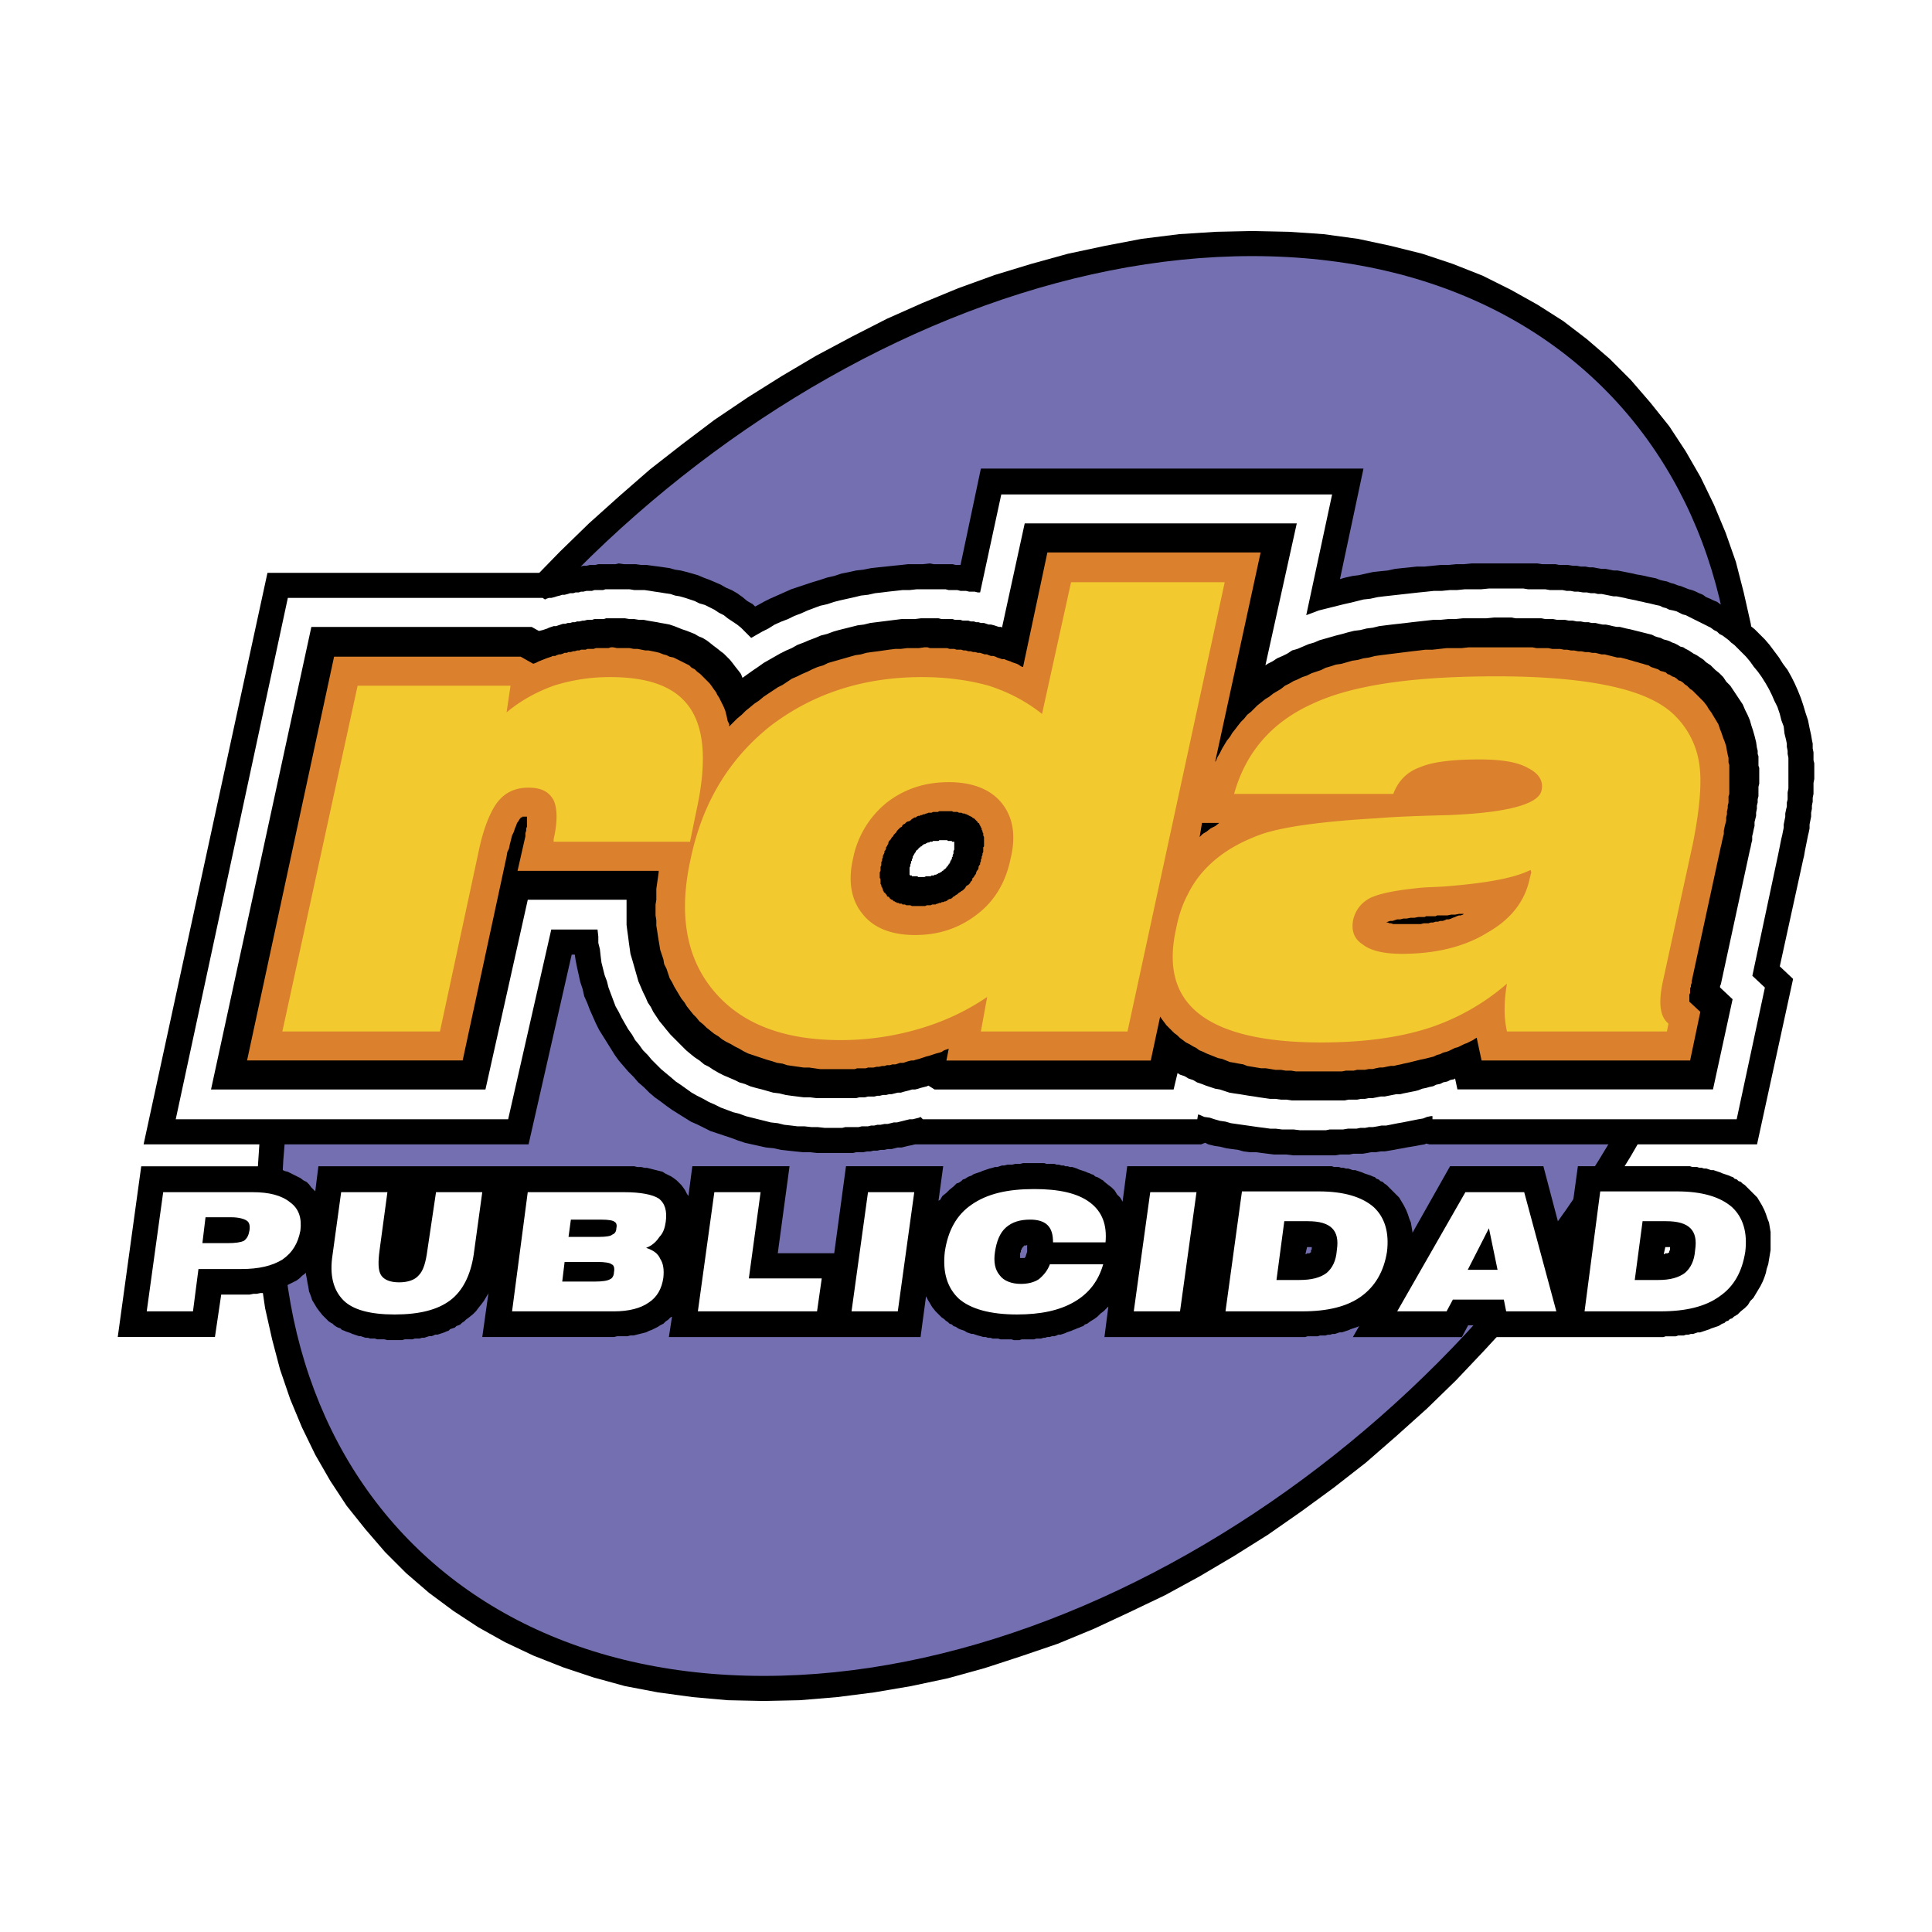 <?xml version="1.0" encoding="UTF-8"?> <svg xmlns="http://www.w3.org/2000/svg" width="2500" height="2500" viewBox="0 0 192.756 192.756"><g fill-rule="evenodd" clip-rule="evenodd"><path fill="#fff" d="M0 0h192.756v192.756H0V0z"></path><path d="M124.928 23.048l3.676.078 3.441.235 3.443.469 3.283.704 3.131.782 3.051 1.017 2.971 1.173 2.816 1.408 2.66 1.486 2.58 1.643 2.348 1.799 2.268 1.955 2.111 2.112 1.957 2.269 1.877 2.346 1.643 2.503 1.486 2.581 1.328 2.738 1.174 2.816 1.017 2.895.782 3.05.705 3.129.469 3.206.312 3.207.078 3.364-.078 3.442-.234 3.519-.391 3.52-.627 3.598-.781 3.677-1.018 3.676-1.25 3.754-1.33 3.755-1.564 3.676-1.721 3.599-1.799 3.597-2.035 3.521-2.111 3.441-2.268 3.363-2.348 3.286-2.501 3.207-2.661 3.128-2.738 2.973-2.814 2.972-2.895 2.816-3.051 2.738-3.05 2.659-3.208 2.503-3.207 2.346-3.363 2.347-3.363 2.111-3.441 2.034-3.442 1.878-3.6 1.721-3.519 1.642-3.598 1.486-3.675 1.252-3.598 1.173-3.677 1.017-3.676.782-3.677.626-3.676.469-3.755.314-3.598.077-3.597-.077-3.52-.314-3.442-.469-3.285-.626-3.129-.86-3.051-1.017-2.972-1.173-2.816-1.33-2.659-1.487-2.503-1.642-2.425-1.799-2.269-1.955-2.112-2.112-1.955-2.269-1.877-2.347-1.643-2.502-1.485-2.582-1.331-2.737-1.173-2.816-1.016-2.972-.783-2.973-.704-3.128-.469-3.208-.313-3.285-.078-3.363.078-3.363.235-3.52.39-3.52.626-3.598.783-3.677 1.016-3.675 1.252-3.755 1.33-3.755 1.564-3.676 1.721-3.676 1.799-3.52 2.033-3.52 2.112-3.441 2.269-3.364 2.347-3.285 2.502-3.207 2.66-3.129 2.737-3.05 2.817-2.894 2.893-2.816 3.051-2.738 3.051-2.66 3.206-2.503 3.208-2.425 3.363-2.268 3.364-2.111 3.441-2.034 3.52-1.878 3.52-1.798 3.52-1.565 3.598-1.486 3.675-1.33 3.6-1.095 3.676-1.017 3.676-.782 3.675-.704 3.756-.469 3.676-.235 3.598-.078z"></path><path d="M124.928 25.551c37.623 0 57.334 31.835 43.881 70.788-13.453 39.031-55.066 70.866-92.611 70.866-37.623 0-57.256-31.835-43.88-70.866 13.452-38.953 55.065-70.788 92.61-70.788z" fill="#736fb0"></path><path d="M56.486 56.682h.235l.313-.078h.313l.313-.079h.234l.313-.078h.313l.313-.078h.547l.313-.078h1.722l.312-.078.547.078h1.174l.547.078h.548l.547.078.626.078.548.079.547.078.548.156.548.079.625.156.548.156.547.157.547.235.626.234.548.235.548.235.547.313.548.234.547.313.548.391.469.391.547.313.235.235.157-.078.703-.391.626-.314.705-.312.703-.313.704-.313.704-.235.704-.234.704-.235.783-.235.703-.234.704-.157.704-.235.783-.156.703-.156.704-.079.783-.156.704-.078.781-.079.705-.078.782-.078.704-.078h1.486l.704-.078.391.078H95.048l.313.078h.47l2.032-9.621h38.172l-2.347 11.029.548-.156.703-.157.627-.078.704-.157.703-.156.705-.078.781-.078.705-.157.703-.078.783-.078.704-.079h.783l.781-.078.783-.078h.781l.784-.078h.781l.783-.078H153.4l.469.078h1.33l.391.078h.859l.471.078h.391l.39.078h.471l.39.079h.391l.391.078.47.078h.391l.391.078.39.079h.391l.393.078.39.078.391.078.39.078.315.079.469.078.39.078.313.078.392.079.391.078.391.156.312.079.393.078.39.156.313.079.39.156.313.078.391.157.392.156.313.078.39.156.315.157.39.157.313.234.39.156.313.157.392.157.313.234.391.157.312.234.391.235.314.235.313.234.39.235.313.312.314.235.313.313.39.313.469.469.549.548.469.548.468.626.469.625.393.626.469.626.39.703.313.626.314.704.313.783.234.704.234.781.235.704.156.783.156.704.078.469.079.391v.469l.08.391v.783l.078.313v1.564l-.078.391v1.095l-.08.391v.391l-.079.391v.313l-.078.391v.392l-.078.39-.078.392v.391l-.078.391-.078.312-.078.392-.078.391-.079.391-.078.391-.078.47-.078.312-2.346 10.716 1.328 1.252-3.597 16.504h-32.696l-.312-.078-.156.078-.471.078-.391.078-.468.078-.469.078-.393.079-.468.079-.391.078-.469.078-.471.078h-.39l-.469.078h-.471l-.39.078-.469.078h-.939l-.391.079h-.939l-.469.078h-4.223l-.627-.078h-1.252l-.625-.079-.625-.078-.549-.078h-.625l-.625-.078-.548-.156-.625-.078-.547-.079-.627-.157-.547-.078-.627-.156-.313-.156-.39.156H91.293l-.312.078-.391.078-.313.078-.313.078h-.391l-.313.079-.313.079h-.391l-.313.078h-.391l-.313.078h-.391l-.313.078h-.313l-.391.078h-.704l-.312.078H81.517l-.705-.078h-.704l-.781-.078-.704-.078-.705-.078-.704-.157-.782-.079-.704-.156-.704-.156-.704-.156-.704-.235-.625-.235-.704-.235-.704-.234-.705-.234-.625-.314-.626-.312-.704-.314-.626-.39-.626-.392-.625-.391-.547-.39-.627-.471-.547-.391-.548-.468-.547-.548-.548-.47-.469-.547-.547-.548-.47-.546-.469-.548-.391-.548-.391-.626-.391-.625-.391-.626-.392-.626-.313-.626-.312-.704-.313-.703-.235-.626-.313-.704-.156-.704-.235-.705-.156-.704-.156-.703-.157-.782-.078-.548h-.313l-4.302 18.929H14.326l12.359-57.022H54.531l.156-.078.313-.078.313-.078h.235l.313-.079.312-.078.313-.078z"></path><path fill="#fff" d="M75.024 111.514l-.626-.158-.625-.234-.626-.156-.626-.235-.625-.234-.626-.313-.548-.235-.548-.312-.625-.314-.548-.312-.547-.392-.547-.39-.47-.314-.548-.469-.469-.39-.469-.392-.47-.47-.469-.468-.391-.47-.469-.47-.391-.547-.391-.469-.313-.548-.391-.547-.313-.548-.313-.547-.313-.626-.312-.548-.236-.626-.234-.625-.235-.626-.156-.626-.235-.626-.156-.625-.157-.626-.078-.626-.078-.704-.157-.625v-.626l-.078-.704H55l-4.302 18.929H17.533l11.185-52.016H54.14l.235.157.156-.079.235-.078H55l.313-.078.235-.078.313-.078.234-.078h.235l.313-.079.234-.078h.313l.235-.078h.313l.234-.079h.235l.313-.077h.547l.235-.079h.861l.234-.078H62.822l.47.078h1.016l.548.079.469.077.547.079.47.078.547.078.47.157.469.078.547.156.47.157.469.156.47.235.547.156.469.235.47.235.469.313.469.234.392.313.469.313.469.312.391.313.391.392.391.391.235.235.548-.313.547-.313.626-.313.625-.392.705-.312.626-.235.625-.313.626-.234.704-.313.626-.235.626-.234.703-.157.704-.234.626-.157.704-.157.704-.156.625-.156.705-.078.704-.157.704-.078.625-.079.704-.077.704-.079h.705l.703-.078h2.895l.312.078H95.517l.314.079h.547l.313.077h.547l.313.079h.236l2.111-9.778h33.008l-2.582 12.046.627-.234.625-.235.627-.157.625-.156.625-.156.627-.157.703-.156.627-.157.625-.156.703-.079.705-.156.625-.078.703-.078.706-.078.703-.079.705-.078.703-.078.783-.079.703-.077h.783l.782-.079h.705l.781-.078h1.643l.783-.078h3.441l.469.078h1.721l.468.078h1.252l.391.079h.393l.39.077h.391l.469.079h.392l.391.078h.39l.313.078h.392l.391.079.391.078.39.078h.313l.392.078.391.078.313.078.39.079.393.078.312.078.391.079.312.078.391.078.314.078.313.078.391.079.312.156.313.078.314.157.391.078.312.078.313.157.312.156.315.078.312.157.313.156.312.157.313.156.314.156.313.156.312.157.313.156.312.235.314.157.235.234.312.157.313.235.312.234.235.235.314.235.235.234.468.469.469.47.393.469.39.548.391.469.391.547.392.626.313.548.312.626.234.547.313.626.236.703.157.626.234.626.078.704.156.626.078.391v.313l.079.391v.313l.078.391V78.662l-.078.391v.704l-.079.312v.391l-.078.313-.078.391v.314l-.078.39-.078.392v.312l-.078.391-.078.391-.078.313-.081.392-.076.391-.08.391-.078.391-2.58 12.123 1.252 1.174-2.816 13.141h-30.35v-.314h-.156l-.391.08-.391.156-.47.078-.391.078-.39.078-.391.078-.393.079-.468.079-.391.078-.391.078-.392.078h-.469l-.391.078-.47.078h-.391l-.391.078h-.468l-.393.078h-.859l-.469.079h-1.33l-.391.078H129.699l-.625-.078H127.9l-.625-.079h-.548l-.547-.078-.627-.078-.547-.078-.547-.078-.549-.078-.547-.078-.547-.078-.548-.158-.547-.078-.547-.156-.469-.156-.549-.078-.547-.236h-.078l-.078.47H92.076l-.235-.234-.156.078-.313.078-.313.078h-.312l-.314.078-.313.078-.312.078-.313.079h-.313l-.313.079-.313.078h-.313l-.391.078h-.313l-.313.078h-.312l-.313.078h-.626l-.313.078H84.332l-.312.078h-1.722l-.704-.078h-.625l-.704-.078h-.704l-.626-.078-.704-.078-.626-.156-.704-.079-.625-.157-.626-.156-.626-.156z"></path><path d="M142.293 108.541l-.391.078-.393.156-.312.079-.391.078-.391.078-.393.078-.312.078h-.391l-.391.078-.393.078-.391.078h-.391l-.391.078-.393.078h-.391l-.391.079h-.391l-.391.077h-.862l-.391.079H128.909l-.549-.079h-.547l-.547-.077h-.549l-.547-.079-.547-.078-.471-.078-.547-.078-.469-.078-.471-.078-.547-.078-.469-.078-.471-.156-.469-.156-.469-.079-.469-.156-.471-.156-.391-.156-.469-.157-.393-.234-.469-.156-.391-.234-.469-.157-.234-.155-.393 1.643H93.25l-.626-.392-.156.078-.313.078-.312.078-.234.078-.313.079h-.312l-.234.077-.313.079-.313.078-.234.078h-.313l-.312.078-.313.078h-.235l-.313.078h-.313l-.312.078h-.235l-.313.078h-.625l-.313.078h-.553l-.313.078H81.44l-.625-.078h-.626l-.625-.078-.626-.078-.547-.078-.626-.156-.625-.078-.548-.156-.547-.156-.626-.157-.547-.156-.547-.234-.547-.157-.469-.234-.548-.234-.548-.234-.469-.234-.547-.313-.469-.313-.469-.234-.469-.391-.47-.312-.391-.313-.469-.392-.391-.391-.391-.391-.391-.392-.391-.392-.391-.469-.313-.391-.391-.47-.313-.47-.313-.469-.234-.47-.313-.469-.234-.548-.234-.469-.235-.548-.235-.548-.156-.548-.156-.547-.156-.548-.157-.547-.165-.549-.078-.548-.078-.547-.078-.626-.078-.547-.078-.626v-2.503h-9.855l-4.224 18.93H21.053l10.012-46.15h21.979l.704.391h.078l.313-.078.235-.078.234-.078.157-.079.235-.079.235-.078h.234l.235-.079.234-.078.235-.078h.235l.234-.079h.235l.235-.078h.234l.235-.078h.234l.313-.079h.156l.313-.078h.469l.235-.079h.938l.235-.078h1.877l.469.078h.47l.469.079h.469l.391.078.47.079.469.078.391.078.469.079.391.078.469.157.391.156.391.157.47.156.391.156.391.156.392.235.391.156.391.234.313.235.391.313.313.234.391.313.312.234.313.312.313.313.312.391.234.313.313.391.234.312.157.392.547-.392.547-.391.469-.313.547-.391.547-.313.548-.313.547-.312.626-.313.547-.235.548-.312.625-.235.547-.235.626-.234.547-.235.625-.157.626-.234.548-.156.625-.156.626-.157.625-.157.626-.078.626-.156.625-.078.625-.078.626-.079.626-.078.625-.079h1.33l.626-.078h1.72l.313.078h1.095l.234.079h.547l.234.078h.56l.234.079h.313l.234.078h.234l.234.078h.314l.234.079.234.078h.234l.312.078.234.079.234.078h.236l.078.078 2.268-10.403h27.143l-3.129 14.158.234-.157.469-.235.471-.312.547-.235.469-.234.471-.313.547-.156.547-.235.549-.234.547-.157.547-.235.549-.156.547-.156.547-.157.627-.157.547-.156.625-.156.627-.078.625-.156.625-.079.627-.156.625-.079.627-.078.703-.078.705-.079.625-.078.703-.078.705-.079.703-.078h.705l.781-.079h.705l.781-.078h2.345l.783-.078h1.721l.391.078h2.584l.391.078h.784l.391.079H156.137l.393.078h.391l.391.079h.391l.391.078h.393l.312.078h.391l.312.079.393.078h.312l.391.078.312.079.391.078h.314l.312.078.312.079.391.078.312.078.314.078.312.078.312.078.312.079.312.078.314.079.312.157.234.078.312.078.312.156.314.078.234.078.312.157.234.078.312.157.234.156.314.078.234.157.312.156.234.156.234.157.312.156.236.156.234.157.234.156.234.235.234.156.234.157.234.234.236.235.391.313.391.391.312.47.391.391.314.469.312.47.312.469.312.469.234.548.236.469.234.547.156.548.156.469.156.547.156.625.078.548.078.313v.312l.078.235v.938l.078.234v1.563l-.078.312V79.438l-.078.313v.312l-.078.313v.313l-.078.391v.313l-.078.312-.078.313v.391l-.078.312-.078.392-.078.312v.392l-.078.312-.078.391-.078.313-2.895 13.376-.078.156v.156l1.252 1.173-1.957 8.996h-25.498l-.234-1.096-.078.078-.393.078-.312.156-.391.078-.312.157-.393.078-.312.156-.391.078-.298.088zm-50.53-24.013l-.078.079-.078.078v.078h-.079l-.078.078-.078.078v.078l-.079.079v.078h-.078v.079l-.078.078v.079l-.078.078v.157l-.078.078v.156l-.078.079v.156l-.079.157v.156l-.078.156v.705l.078.078h.157v.078h.547l.079.079h.625l.156-.079H92.857l.079-.078h.235l.079-.078h.157l.078-.078h.078l.078-.078h.078l.079-.079h.078l.078-.078.078-.078h.078v-.078h.079v-.079h.078l.079-.078.078-.079v-.078h.079v-.078h.078v-.078l.078-.078v-.078h.079v-.079l.078-.078v-.157h.078v-.078l.078-.078v-.156l.079-.079v-.158l.078-.157v-.235l.078-.156V83.98h-.237v-.078h-.391l-.078-.078H93.718l-.078.078h-.547l-.079.078H92.78l-.078.078h-.156l-.078.078h-.079l-.078.078h-.157v.079h-.078l-.078.078-.078.079h-.078v.078h-.079z"></path><path d="M67.828 65.912l.313.156.312.156.313.157.235.234.312.157.235.234.313.234.235.235.234.234.235.234.235.237.235.313.156.235.235.312.156.313.156.234.157.313.156.313.156.313.157.391.078.312.078.313.079.391.156.313v.234l.391-.391.391-.391.469-.391.391-.391.391-.313.469-.391.47-.313.469-.391.469-.312.47-.313.469-.312.469-.235.47-.312.469-.313.548-.234.469-.235.547-.234.469-.234.547-.235.548-.156.469-.235.547-.157.548-.156.547-.156.547-.157.548-.156.547-.078.548-.156.547-.079.626-.078.547-.079.547-.078.626-.078h.547l.626-.079h1.173l.547-.078h.313l.234.078H94.494l.234.079h.469l.235.078h.469l.235.078h.234l.235.079h.234l.235.078h.234l.234.079h.236l.234.078.234.078h.234l.156.078.234.078h.234l.234.078.156.079.236.078.234.078h.234l.156.078.234.079.234.078.156.079.234.078.236.078.156.078.234.157.156.078h.078l2.426-11.42h21.275l-4.537 20.884.078-.078.156-.391.234-.391.234-.47.234-.391.236-.391.312-.391.234-.391.312-.391.234-.312.312-.392.314-.312.312-.391.391-.313.312-.313.314-.312.391-.313.391-.313.391-.234.393-.312.391-.235.391-.234.391-.313.469-.235.393-.235.391-.156.469-.235.469-.156.471-.234.469-.157.469-.156.471-.235.547-.156.469-.157.549-.078.547-.156.547-.156.549-.079.547-.156.547-.078.627-.157.547-.078.625-.078.627-.078.625-.078.627-.079.625-.078.703-.079.627-.078h.703l.705-.078.703-.079h1.486l.703-.078h6.416l.393.078h1.173l.393.079h.782l.391.078h.312l.393.078h.312l.391.079h.312l.393.078h.312l.391.079h.312l.312.078.314.078h.312l.312.078.312.078.312.078.312.079h.314l.312.078.312.078.234.078.312.079.236.078.312.079.234.078.312.078.234.078.312.079.236.156.234.078.234.078.234.079.234.156.312.078.234.078.158.156.234.079.234.157.234.078.234.157.156.156.234.078.236.157.154.156.236.157.156.156.156.157.234.156.156.157.314.313.312.313.312.313.312.391.234.391.234.312.234.391.236.391.234.391.156.469.156.391.156.469.156.392.156.469.078.47.078.391.078.313v.469l.078.235v2.893l-.078.235v.625l-.078.313v.235l-.078.312v.313l-.078.313v.312l-.078.313-.078.312-.078.392v.312l-.078.313-.078.313-.078.391-.078.313-2.895 13.375v.156l-.078.234v.157l-.078.156v.468l-.078.157v.702l1.096 1.018-1.018 4.85h-20.807l-.469-2.19v-.078l-.156.078-.234.156-.314.157-.312.156-.234.078-.312.156-.312.156-.312.078-.314.157-.312.155-.234.079-.312.078-.312.156-.314.078-.312.156-.312.079-.312.078-.312.078-.393.078-.312.078-.312.078-.312.078-.312.078-.393.078-.312.078-.391.078-.312.079h-.314l-.391.077-.391.079h-.312l-.391.078-.314.078h-.391l-.391.078h-.782l-.314.078h-.782l-.391.078H129.282l-.469-.078h-.549l-.469-.078h-.547l-.471-.078-.469-.078h-.469l-.471-.078-.469-.079-.469-.077-.391-.157-.471-.078-.391-.078-.469-.078-.391-.156-.393-.156-.391-.078-.391-.157-.391-.156-.393-.156-.312-.156-.391-.157-.312-.234-.314-.156-.391-.234-.312-.156-.312-.235-.312-.234-.234-.234-.314-.235-.234-.234-.312-.312-.234-.235-.234-.312-.234-.312-.158-.235-.938 4.381H94.422l.234-1.174-.234.079-.234.077-.235.157-.235.078-.312.078-.235.078-.234.078-.235.078-.313.078-.235.079-.234.078-.234.078-.313.078-.235.078h-.234l-.313.078-.235.078-.235.078h-.312l-.235.078-.234.078h-.313l-.234.078h-.312l-.235.079h-.234l-.313.077h-.235l-.313.079h-.547l-.234.078H85.51l-.234.078H81.83l-.548-.078-.548-.078h-.547l-.547-.079-.548-.077-.547-.079-.47-.156-.546-.078-.47-.156-.547-.156-.469-.156-.469-.157-.47-.156-.469-.156-.47-.235-.391-.234-.469-.234-.392-.234-.469-.234-.391-.235-.391-.312-.392-.234-.391-.313-.391-.312-.313-.312-.391-.313-.313-.391-.313-.313-.312-.391-.313-.392-.235-.391-.313-.392-.235-.391-.234-.392-.235-.391-.234-.47-.235-.391-.156-.47-.156-.469-.235-.47-.079-.469-.156-.469-.157-.469-.078-.469-.079-.47-.078-.469-.079-.548-.078-.47v-.547l-.078-.469v-1.094l.078-.47v-1.094l.078-.548.079-.547.078-.548v-.156H51.637l.782-3.442v-.32l.078-.234v-.235l.078-.157v-1.016H52.105v.078h-.155v.078h-.078v.078l-.079.078-.078.157-.078.078-.078.157-.079.234-.078.156-.078.235-.078.235-.156.312-.079.313-.078.313-.079.313-.079.391-.156.312-.079.469-4.38 20.337H24.65l8.682-40.283H51.95l1.251.704.235-.078.312-.157.391-.156.391-.156.235-.078.235-.077.157-.078h.234l.157-.078.235-.078h.156l.235-.078.157-.078h.234l.157-.079h.234l.234-.078h.157l.235-.079h.234l.156-.078h.47l.156-.078h.626l.234-.079H60.71l.234-.078h.234l.392.078h1.251l.392.079h.391l.391.078.391.078h.313l.391.079.391.078.313.079.391.156.313.078.312.156.392.079.312.156.314.156zM98.021 85.31v-.157l.078-.156v-.469l.078-.078v-.939l-.077-.157V83.12l-.078-.078v-.157l-.078-.079v-.157l-.08-.079v-.078l-.076-.078v-.078l-.08-.078v-.078l-.078-.078h-.078v-.079l-.078-.078-.078-.079-.078-.078-.078-.078-.078-.078h-.078l-.078-.078-.079-.078h-.078l-.078-.078h-.078l-.078-.079h-.078l-.079-.078h-.078l-.157-.079h-.157l-.156-.078H95.676l-.157-.078h-.391l-.158-.076h-1.252l-.156.079h-.469l-.156.078h-.313l-.156.078h-.079l-.156.079h-.157l-.078.078h-.156l-.079.079h-.156l-.157.078-.078.078h-.157l-.078.078-.156.078-.078.078-.079.078-.156.079h-.078l-.157.078-.078.079-.078.078-.157.077-.078.078-.079.156-.156.078-.079.079-.078.078-.078.079-.078.079-.078.156-.078.078-.078.078-.079.078-.078.156-.079.079-.078.078-.079.157-.078.078-.078.078-.078.156v.078l-.078.157-.078.157-.079.078v.157l-.078.156-.078.078v.157l-.078.156-.079.157v.157l-.078.156v.156l-.079.157v.313l-.078.156v.392l-.078.156V87.578l.078.156V88.203l.078.079v.157l.079.078v.078l.078.079v.156l.079.078v.078l.078.078h.078v.078l.078.079.079.078v.079l.078.078h.078l.078.079.078.078v.078h.078l.079.078h.078l.079.078.078.078h.079l.078.079h.078l.078.078h.156l.078.078h.235l.079.079H90.276l.156.078h.391l.157.078H92.31l.157-.078h.39l.156-.078h.313l.157-.079h.078l.156-.078h.157l.078-.078h.156l.157-.079h.079l.156-.078.078-.078.157-.078h.078l.156-.078.079-.078.078-.079.156-.078.078-.079.156-.078.079-.079.079-.078.156-.078.078-.078.156-.078.079-.078.078-.078.079-.079.078-.156.078-.079.157-.078.078-.079.078-.078.078-.156.078-.078.079-.078v-.157l.078-.078.078-.078.078-.157.078-.078.078-.156v-.079l.078-.156.078-.078.078-.156v-.157l.078-.156.08-.078v-.157l.076-.156v-.157l.08-.156v-.157l.079-.156zm21.901-3.206l-.234 1.408.312-.314.391-.235.393-.312.469-.235.391-.312h.078-1.8zm19.789 9.62h-.312l-.234.079-.234.079h-.234l-.236.078-.156.079h-.078H138.461l.158.078h.154l.236.078H141.741l.314-.078h.468l.234-.078h.234l.234-.079h.234l.236-.078h.234l.234-.079.156-.079h.234l.234-.078.158-.078.234-.079.156-.078.234-.078h.156l.234-.079.078-.078H145.569l-.391.078h-.393l-.391.079h-1.017l-.156.078h-.936l-.156.078h-.626l-.391.079h-.391l-.391.078h-.314l-.305.078z" fill="#db812e"></path><path d="M28.171 102.909l7.509-34.494h15.253l-.392 2.659c1.408-1.173 2.972-2.034 4.693-2.659a18.465 18.465 0 0 1 5.632-.861c3.989 0 6.648 1.017 8.056 3.208 1.408 2.19 1.564 5.553.548 10.168l-.625 3.051h-13.61v-.234c.391-1.721.391-3.051 0-3.911-.469-.861-1.251-1.251-2.503-1.251-1.33 0-2.347.469-3.129 1.486-.704.939-1.407 2.659-1.877 5.006l-3.833 17.833H28.171v-.001zm72.665-17.286c.549-2.269.234-4.146-.938-5.554-1.096-1.33-2.895-2.034-5.242-2.034-2.424 0-4.458.704-6.179 2.034a9.542 9.542 0 0 0-3.363 5.554c-.548 2.347-.157 4.224.938 5.554 1.095 1.408 2.894 2.111 5.24 2.111 2.425 0 4.459-.704 6.257-2.111 1.722-1.33 2.818-3.207 3.287-5.554zm21.353-27.533l-9.699 44.819H97.863l.627-3.441c-2.19 1.486-4.459 2.503-6.883 3.207a27.648 27.648 0 0 1-7.744 1.095c-5.71 0-9.934-1.643-12.671-4.928-2.738-3.285-3.52-7.665-2.269-13.219 1.174-5.554 3.833-9.934 7.979-13.219 4.224-3.207 9.23-4.85 15.096-4.85 2.425 0 4.693.313 6.649.861 1.955.625 3.754 1.564 5.318 2.815l2.895-13.141h15.329v.001zm30.506 28.706c-1.721.86-4.615 1.33-8.525 1.643-1.174.078-2.033.078-2.66.156-2.268.235-3.91.547-4.85 1.017-.859.469-1.408 1.173-1.643 2.111-.234 1.096.078 1.956.939 2.503.781.625 2.111.939 3.91.939 3.363 0 6.258-.704 8.527-2.112 2.346-1.33 3.754-3.129 4.223-5.397.078-.235.078-.391.156-.547a.581.581 0 0 0-.077-.313zm-2.345 11.342a22.66 22.66 0 0 1-7.9 4.459c-2.973.938-6.492 1.408-10.639 1.408-5.631 0-9.699-.939-12.123-2.816-2.426-1.877-3.207-4.692-2.348-8.525.236-1.252.627-2.425 1.174-3.442a10.196 10.196 0 0 1 1.955-2.738c1.486-1.486 3.285-2.503 5.477-3.285 2.111-.704 5.943-1.251 11.498-1.564 1.799-.156 4.223-.234 7.117-.313 5.867-.234 8.918-1.095 9.23-2.424.234-.938-.234-1.721-1.33-2.269-1.096-.626-2.738-.86-4.85-.86-2.658 0-4.693.234-5.945.782-1.328.469-2.189 1.408-2.658 2.659h-15.879c1.174-4.224 3.832-7.196 7.822-8.995 3.988-1.877 10.09-2.737 18.381-2.737 4.459 0 8.213.312 11.186.938 2.973.625 5.084 1.564 6.414 2.815a8.46 8.46 0 0 1 2.582 4.85c.312 1.878.078 4.615-.627 8.135l-2.895 13.298c-.312 1.329-.391 2.268-.312 2.972s.312 1.252.783 1.643l-.156.782H150.35a9.906 9.906 0 0 1-.234-2.189c-.001-.863.077-1.646.234-2.584z" fill="#f2ca30"></path><path d="M11.745 133.415l2.346-17.052H25.902l.391.078h.392l.312.078h.392l.312.078.391.078.313.157.312.078.313.156.312.156.313.156.313.156.313.235.312.156.235.234.234.313.235.234.157.156.312-2.503h31.522l.313.078h.391l.313.078h.235l.313.078.312.078.313.078.313.079.313.078.235.156.312.156.313.156.235.156.312.235.234.234.235.234.235.313.156.234.157.312.156.234.391-2.972h9.699l-1.174 8.683h5.632l1.174-8.683h9.699l-.469 3.441.157-.078.234-.392.391-.312.313-.312.391-.313.313-.312.235-.078.234-.157.156-.156.235-.078.235-.156.156-.078.234-.078.235-.156.234-.078.234-.078.234-.078.158-.078.234-.079.234-.078.234-.078.312-.078.234-.078h.234l.236-.078.234-.078h.234l.312-.079h.468l.314-.077h.468l.312-.079h2.108l.236.079h.78l.234.077h.234l.234.079h.234l.158.078h.234l.234.078h.234l.234.078.234.078.156.078.236.078.234.079.234.078.156.078.234.078.156.078.234.078.156.156.236.078.156.078.234.156.156.079.156.156.391.312.312.235.314.312.234.391.312.313.234.391v.078l.469-3.598H132.876l.234.078h.468l.236.078h.234l.234.078h.234l.234.078.234.078h.234l.236.079.234.078.234.078.156.078.234.078.234.078.234.078.156.078.236.078.156.156.234.078.156.156.234.079.156.156.234.156.156.156.158.157.312.312.312.312.312.313.234.391.234.392.236.469.156.391.156.47.156.392.078.469.078.47V123l3.754-6.648h9.309l2.268 8.604 1.174-8.604h11.183l.234.078h.47l.234.078h.234l.234.078h.234l.234.078.234.078h.234l.236.079.234.078.234.078.156.078.234.078.234.078.234.078.156.078.236.078.156.156.234.078.156.156.234.079.156.156.234.156.156.156.158.157.312.312.312.312.312.313.234.391.234.392.236.469.156.391.156.47.156.392.078.469.078.47V124.72l-.078.47-.078.469-.078.47-.156.47-.078.391-.156.469-.158.392-.234.47-.234.391-.234.392-.234.391-.312.312-.234.392-.314.312-.391.313-.312.312-.391.234-.156.157-.236.077-.156.157-.234.078-.156.156-.234.078-.234.156-.156.078-.234.078-.236.079-.234.078-.156.078-.234.078-.234.078-.234.078-.234.078h-.236l-.234.078-.234.079h-.234l-.234.077h-.234l-.234.079h-.548l-.234.078h-1.016l-.234.078H148.117l-.234-1.174h-1.408l-.625 1.174h-10.873l.627-1.096-.156.078-.236.079-.234.078-.234.078-.156.078-.234.078-.234.078-.234.078h-.236l-.234.078-.234.079h-.234l-.234.077h-.234l-.234.079h-.548l-.234.078h-1.014l-.236.078h-20.023l.391-3.051-.156.156-.312.313-.312.234-.312.312-.314.234-.391.235-.312.234-.234.078-.156.156-.234.078-.158.079-.234.078-.156.078-.234.078-.156.078-.234.078-.234.078-.156.078-.234.079-.236.077h-.234l-.156.079-.234.078h-.234l-.234.078h-.234l-.236.078h-.156l-.234.078h-.468l-.234.078H101.932l-.234.078h-.548l-.234-.078H99.82l-.234-.078h-.548l-.234-.078h-.234l-.234-.078H98.1l-.236-.078-.312-.078-.234-.079-.234-.077h-.157l-.234-.079-.235-.078-.235-.156-.235-.078-.234-.078-.157-.078-.235-.157-.234-.078-.157-.156-.234-.078-.157-.156-.234-.156-.157-.157-.235-.155-.313-.313-.313-.312-.313-.392-.234-.391-.234-.392-.157-.312-.547 4.067h-25.11l.313-2.034-.157.079-.234.234-.235.156-.235.234-.313.156-.234.156-.313.157-.312.156-.235.078-.313.156-.312.078-.313.079-.313.077-.312.079H62.9l-.312.078h-1.016l-.313.078H48.117l.626-4.459v.078l-.235.392-.234.391-.235.313-.313.391-.234.313-.313.312-.391.313-.313.234-.156.156-.235.156-.156.156-.157.078-.234.078-.156.157-.234.078-.235.078-.157.156-.235.078-.156.078-.234.078-.235.079-.235.077h-.235l-.156.079-.234.078h-.234l-.235.078-.235.078h-.234l-.235.078h-.472l-.235.078h-.782l-.234.078H38.653l-.313-.078h-.704l-.235-.078h-.469l-.234-.078h-.234l-.235-.078-.235-.078h-.156l-.235-.078-.234-.079-.235-.077-.156-.079-.234-.078-.235-.078-.157-.078-.234-.078-.156-.156-.235-.078-.157-.079-.234-.156-.156-.156-.156-.078-.235-.156-.156-.156-.156-.156-.313-.313-.313-.391-.234-.313-.234-.391-.235-.391-.156-.471-.156-.391-.078-.469-.078-.392-.079-.469-.078-.392v-.156l-.079.078-.312.234-.235.235-.312.234-.313.156-.313.156-.313.156-.312.157-.313.156-.313.078-.312.156-.392.078-.312.078-.392.078h-.312l-.391.079h-.313l-.391.078H22.07l-.625 4.224h-9.7v.027zm90.734-8.526v-.704l-.078.079H102.167v.077h-.078v.079h-.078v.078l-.078.078v.078l-.078.078v.156l-.078.157v.468h.468v-.078h.078v-.078l.156-.468zm28.16.157l.076-.078h.08v-.235l.078-.078V124.421h-.47l-.156.703h.078l.078-.077h.236v-.001zm35.746 0l.078-.078h.078v-.157l.078-.078v-.312h-.47l-.156.703h.078l.078-.077h.236v-.001z"></path><path d="M23.087 121.447h-2.582l-.312 2.581h2.503c.782 0 1.33-.078 1.643-.234.313-.234.469-.548.547-1.018.079-.469 0-.859-.313-1.017-.235-.155-.782-.312-1.486-.312zm-8.448 9.387l1.643-11.89h8.917c1.643 0 2.894.312 3.754 1.017.861.626 1.173 1.565 1.017 2.815-.235 1.252-.782 2.191-1.799 2.895-1.017.626-2.347.939-4.068.939h-4.302l-.547 4.224h-4.615zm24.013-11.89l-.782 5.788c-.156 1.173-.156 2.034.156 2.503.313.47.939.704 1.799.704s1.564-.234 1.955-.704c.47-.469.705-1.33.861-2.503l.861-5.788h4.614l-.86 6.258c-.312 2.033-1.095 3.598-2.346 4.537-1.252.938-3.051 1.407-5.554 1.407-2.425 0-4.146-.47-5.084-1.407-1.017-1.018-1.408-2.504-1.095-4.537l.86-6.258h4.615zm17.443 8.917h3.285c.704 0 1.251-.078 1.486-.235.234-.077.391-.391.391-.703.078-.392 0-.704-.235-.782-.156-.156-.704-.235-1.408-.235H56.33l-.235 1.955zm.861-6.179l-.234 1.722h3.05c.704 0 1.173-.079 1.33-.235.235-.078.391-.312.391-.626.079-.312 0-.547-.156-.625-.157-.157-.625-.235-1.33-.235h-3.051v-.001zm5.318-2.738c1.643 0 2.816.234 3.441.626.626.469.861 1.251.704 2.347-.078.547-.235 1.095-.625 1.486-.313.469-.704.86-1.33 1.095.704.234 1.174.548 1.408 1.095.313.47.392 1.095.313 1.877-.156 1.096-.625 1.956-1.486 2.504-.782.547-1.956.86-3.441.86H51.089l1.564-11.89h9.621zm7.353 11.89l1.643-11.89h4.615l-1.173 8.604h7.274l-.469 3.285h-11.89v.001zm15.331 0l1.643-11.89h4.615l-1.643 11.89h-4.615zm20.103-6.884c0-.782-.156-1.329-.547-1.721-.393-.391-1.018-.548-1.723-.548-1.016 0-1.799.235-2.424.782-.625.548-.939 1.408-1.096 2.425s0 1.799.471 2.347c.391.548 1.172.86 2.111.86.703 0 1.33-.156 1.799-.47.469-.391.861-.859 1.096-1.485h5.318c-.469 1.643-1.408 2.894-2.895 3.754-1.486.861-3.363 1.252-5.709 1.252-2.66 0-4.616-.548-5.789-1.564-1.173-1.095-1.643-2.659-1.408-4.693.312-2.112 1.173-3.676 2.659-4.693 1.565-1.095 3.598-1.563 6.258-1.563 2.424 0 4.301.391 5.553 1.329s1.721 2.269 1.564 3.989h-5.238v-.001zm8.056 6.884l1.643-11.89h4.615l-1.643 11.89h-4.615zm15.018-8.995l-.781 5.866h2.268c1.252 0 2.111-.235 2.738-.704.547-.47.938-1.174 1.016-2.269.156-1.017 0-1.721-.469-2.19-.469-.469-1.252-.703-2.424-.703h-2.348zm-4.225-2.973h7.666c2.504 0 4.303.547 5.477 1.564 1.094 1.017 1.564 2.503 1.328 4.458-.312 1.956-1.172 3.442-2.58 4.459s-3.363 1.486-5.867 1.486h-7.666l1.642-11.967zm22.528 7.822h2.973l-.859-4.146-2.114 4.146zm-7.04 4.146l6.805-11.89h5.867l3.207 11.89h-5.006l-.234-1.174h-5.084l-.627 1.174h-4.928zm24.483-8.995l-.781 5.866h2.346c1.174 0 2.033-.235 2.658-.704.549-.47.939-1.174 1.018-2.269.156-1.017 0-1.721-.469-2.19-.469-.469-1.252-.703-2.426-.703h-2.346zm-4.225-2.973h7.666c2.504 0 4.303.547 5.477 1.564 1.094 1.017 1.564 2.503 1.328 4.458-.312 1.956-1.094 3.442-2.58 4.459-1.408 1.017-3.363 1.486-5.867 1.486h-7.588l1.564-11.967z" fill="#fff"></path></g></svg> 